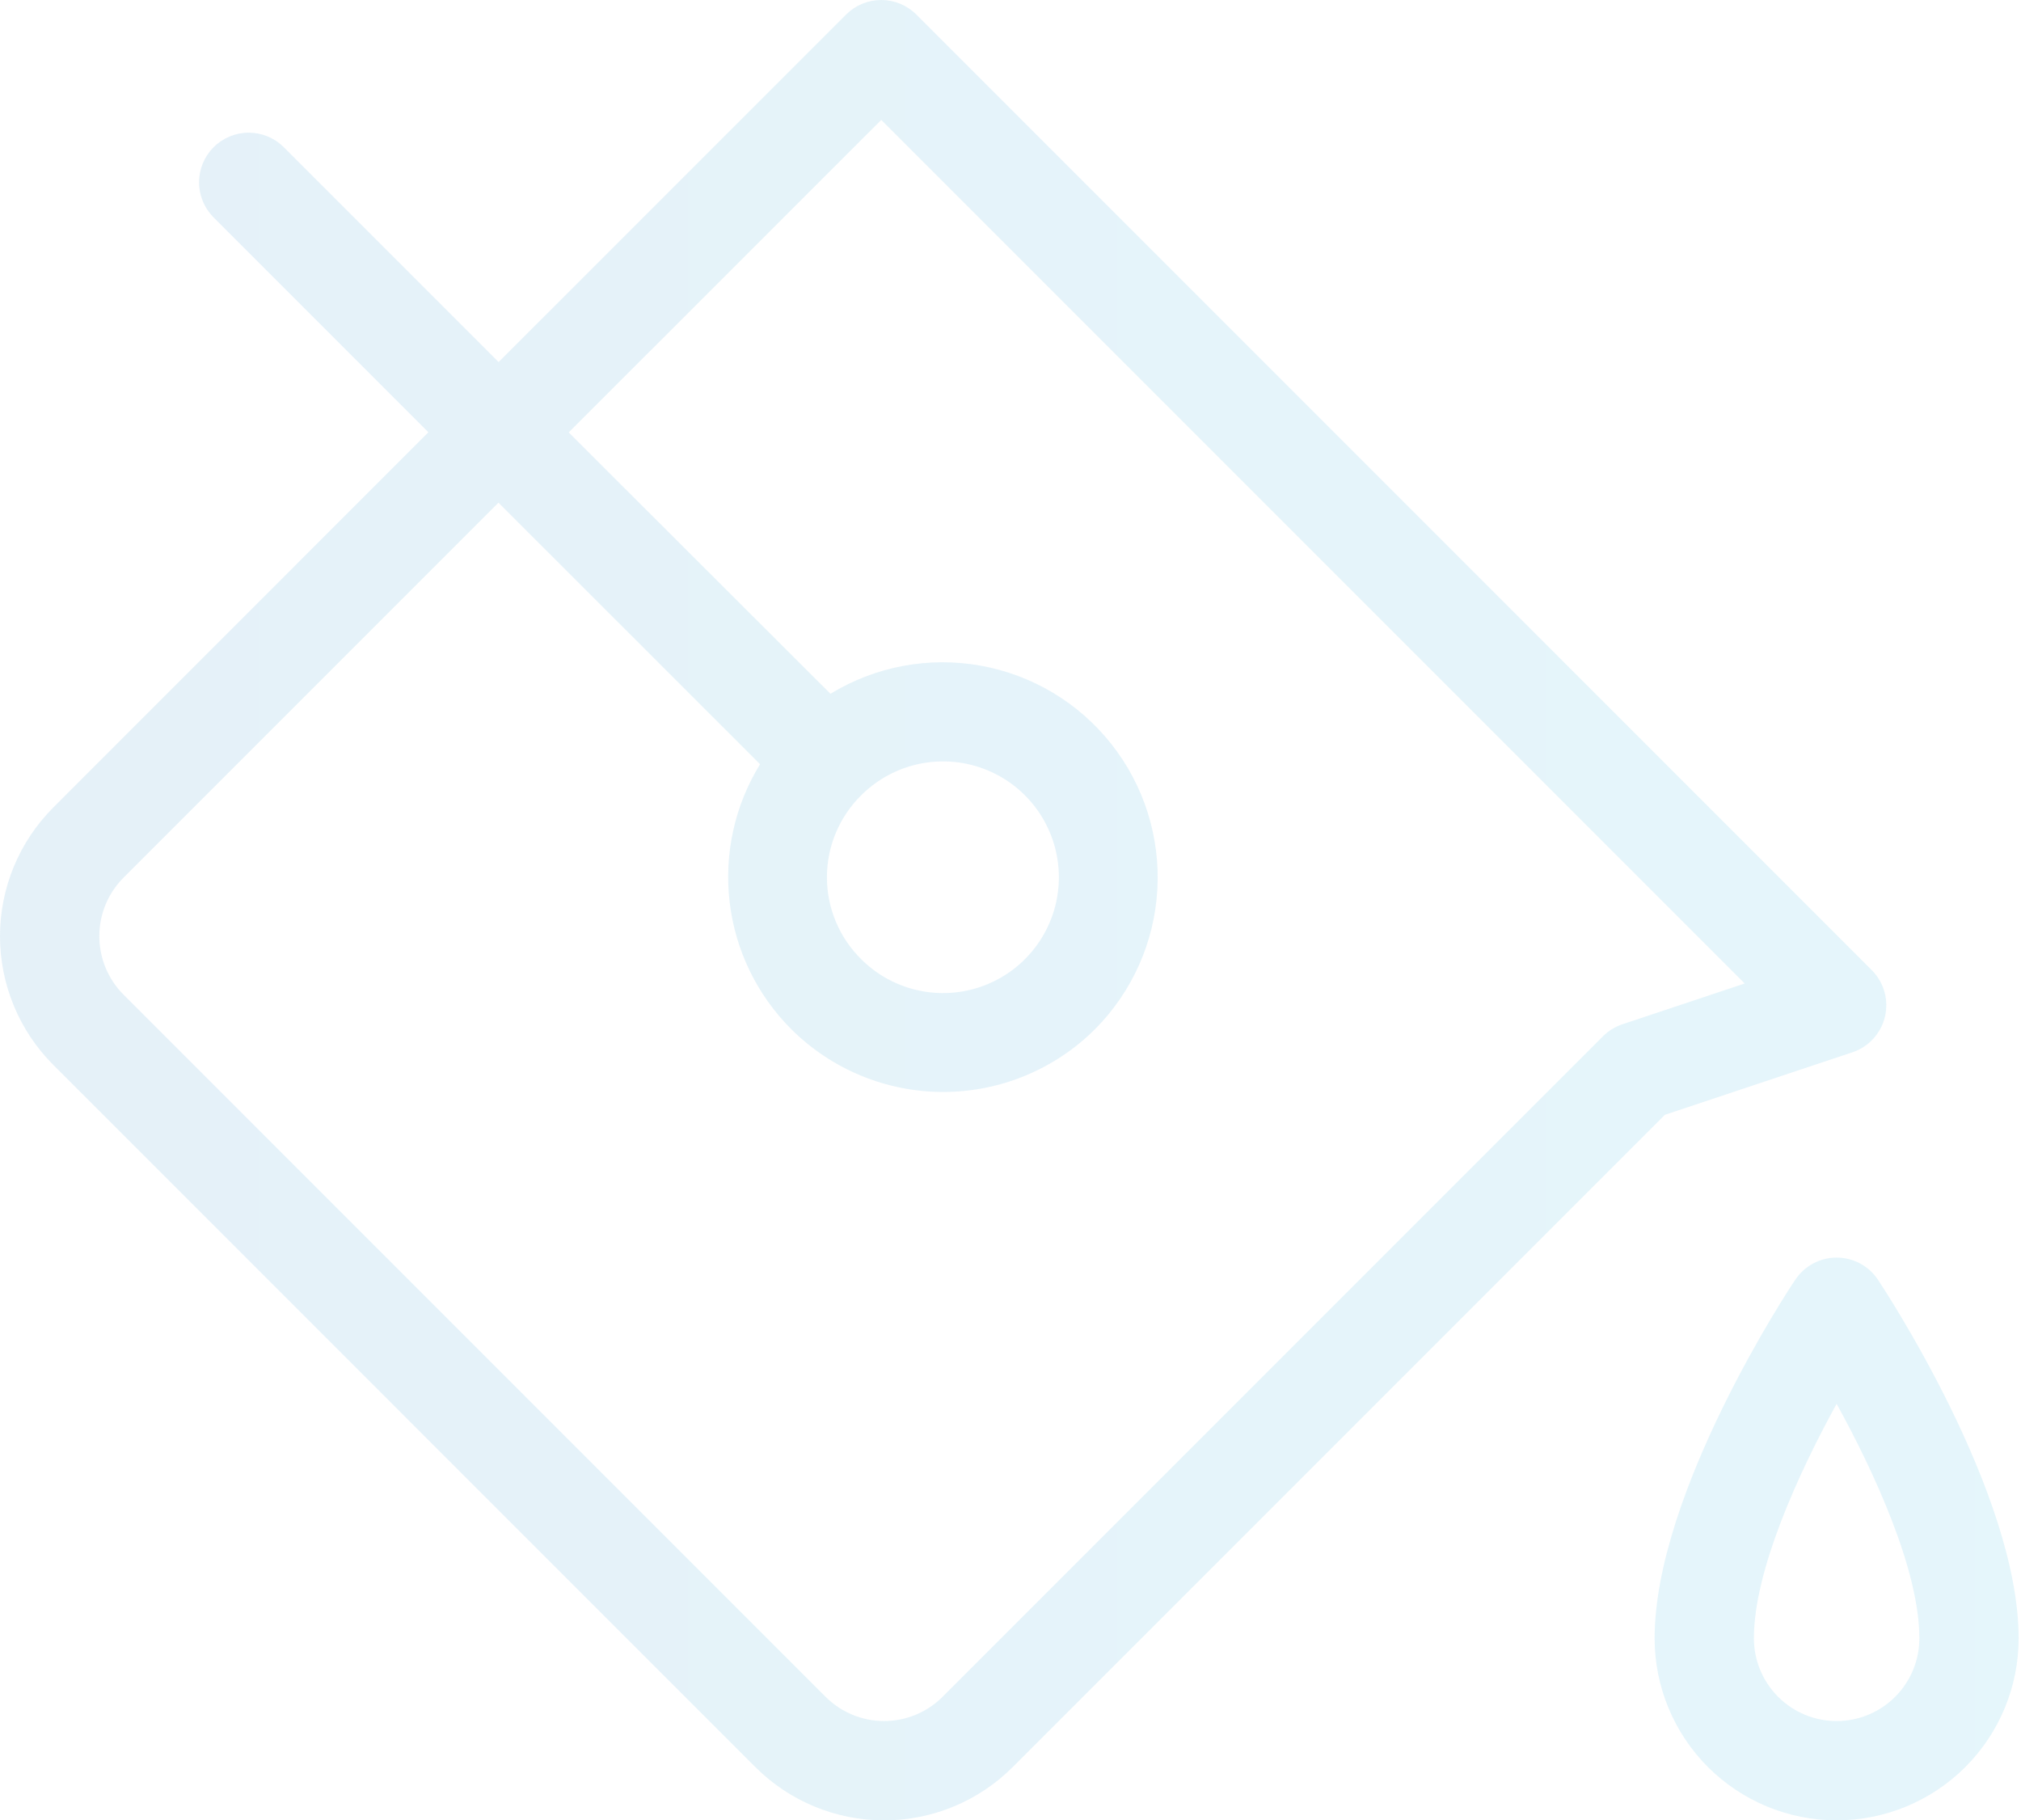<svg xmlns="http://www.w3.org/2000/svg" width="171" height="154" viewBox="0 0 171 154" fill="none"><path opacity="0.1" d="M158.9 108.268C158.517 107.69 157.997 107.216 157.386 106.889C156.776 106.561 156.093 106.389 155.4 106.389C154.707 106.389 154.025 106.561 153.414 106.889C152.803 107.216 152.283 107.69 151.9 108.268C151.41 108.968 140 126.272 140 138.599C140 142.683 141.623 146.6 144.511 149.488C147.399 152.376 151.316 153.998 155.4 153.998C159.484 153.998 163.401 152.376 166.29 149.488C169.178 146.6 170.8 142.683 170.8 138.599C170.8 126.272 159.383 108.996 158.9 108.268ZM155.4 145.598C153.544 145.598 151.763 144.861 150.45 143.548C149.138 142.235 148.4 140.455 148.4 138.599C148.4 132.88 152.159 124.655 155.4 118.761C158.641 124.648 162.4 132.866 162.4 138.599C162.4 140.455 161.663 142.235 160.35 143.548C159.037 144.861 157.257 145.598 155.4 145.598ZM156.73 89.025C157.41 88.798 158.02 88.402 158.503 87.873C158.986 87.344 159.326 86.7 159.49 86.003C159.654 85.306 159.637 84.578 159.441 83.889C159.245 83.2 158.875 82.573 158.368 82.067L77.533 1.232C77.143 0.841 76.68 0.532 76.17 0.32C75.66 0.109 75.113 0 74.561 0C74.01 0 73.463 0.109 72.953 0.32C72.443 0.532 71.98 0.841 71.59 1.232L42.19 30.631L23.99 12.432C23.201 11.654 22.136 11.22 21.028 11.224C19.921 11.228 18.859 11.669 18.075 12.452C17.291 13.235 16.848 14.296 16.843 15.404C16.838 16.512 17.271 17.577 18.047 18.368L36.247 36.568L4.51 68.312C1.622 71.2 0 75.117 0 79.201C0 83.284 1.622 87.201 4.51 90.089L63.911 149.49C66.799 152.378 70.716 154 74.799 154C78.883 154 82.8 152.378 85.688 149.49L140.868 94.31L156.73 89.025ZM135.632 87.667L79.752 143.547C78.439 144.86 76.659 145.597 74.803 145.597C72.947 145.597 71.167 144.86 69.854 143.547L10.453 84.146C9.14 82.833 8.403 81.053 8.403 79.197C8.403 77.341 9.14 75.561 10.453 74.248L42.176 42.524L64.31 64.651C62.166 68.136 61.258 72.243 61.735 76.307C62.211 80.371 64.043 84.156 66.935 87.051C70.348 90.462 74.976 92.378 79.801 92.378C84.626 92.378 89.254 90.462 92.667 87.051C95.802 83.894 97.672 79.699 97.924 75.257C98.176 70.816 96.792 66.436 94.035 62.945C91.277 59.454 87.336 57.094 82.957 56.311C78.578 55.528 74.064 56.376 70.267 58.694L48.119 36.581L74.565 10.143L147.623 83.201L137.27 86.652C136.654 86.86 136.093 87.208 135.632 87.667ZM72.871 67.276C74.242 65.908 75.989 64.976 77.889 64.6C79.789 64.224 81.759 64.419 83.548 65.161C85.338 65.903 86.867 67.16 87.943 68.771C89.019 70.382 89.593 72.276 89.593 74.213C89.593 76.15 89.019 78.044 87.943 79.656C86.867 81.267 85.338 82.523 83.548 83.265C81.759 84.007 79.789 84.203 77.889 83.826C75.989 83.45 74.242 82.519 72.871 81.15C71.951 80.244 71.221 79.164 70.722 77.973C70.224 76.782 69.967 75.504 69.967 74.213C69.967 72.922 70.224 71.644 70.722 70.453C71.221 69.262 71.951 68.182 72.871 67.276Z" fill="url(#paint0_linear_4078_38208)"></path><defs><linearGradient id="paint0_linear_4078_38208" x1="170.78" y1="76.999" x2="0.191" y2="76.999" gradientUnits="userSpaceOnUse"><stop stop-color="#00A6DD"></stop><stop offset="1" stop-color="#0077C0"></stop></linearGradient></defs></svg>